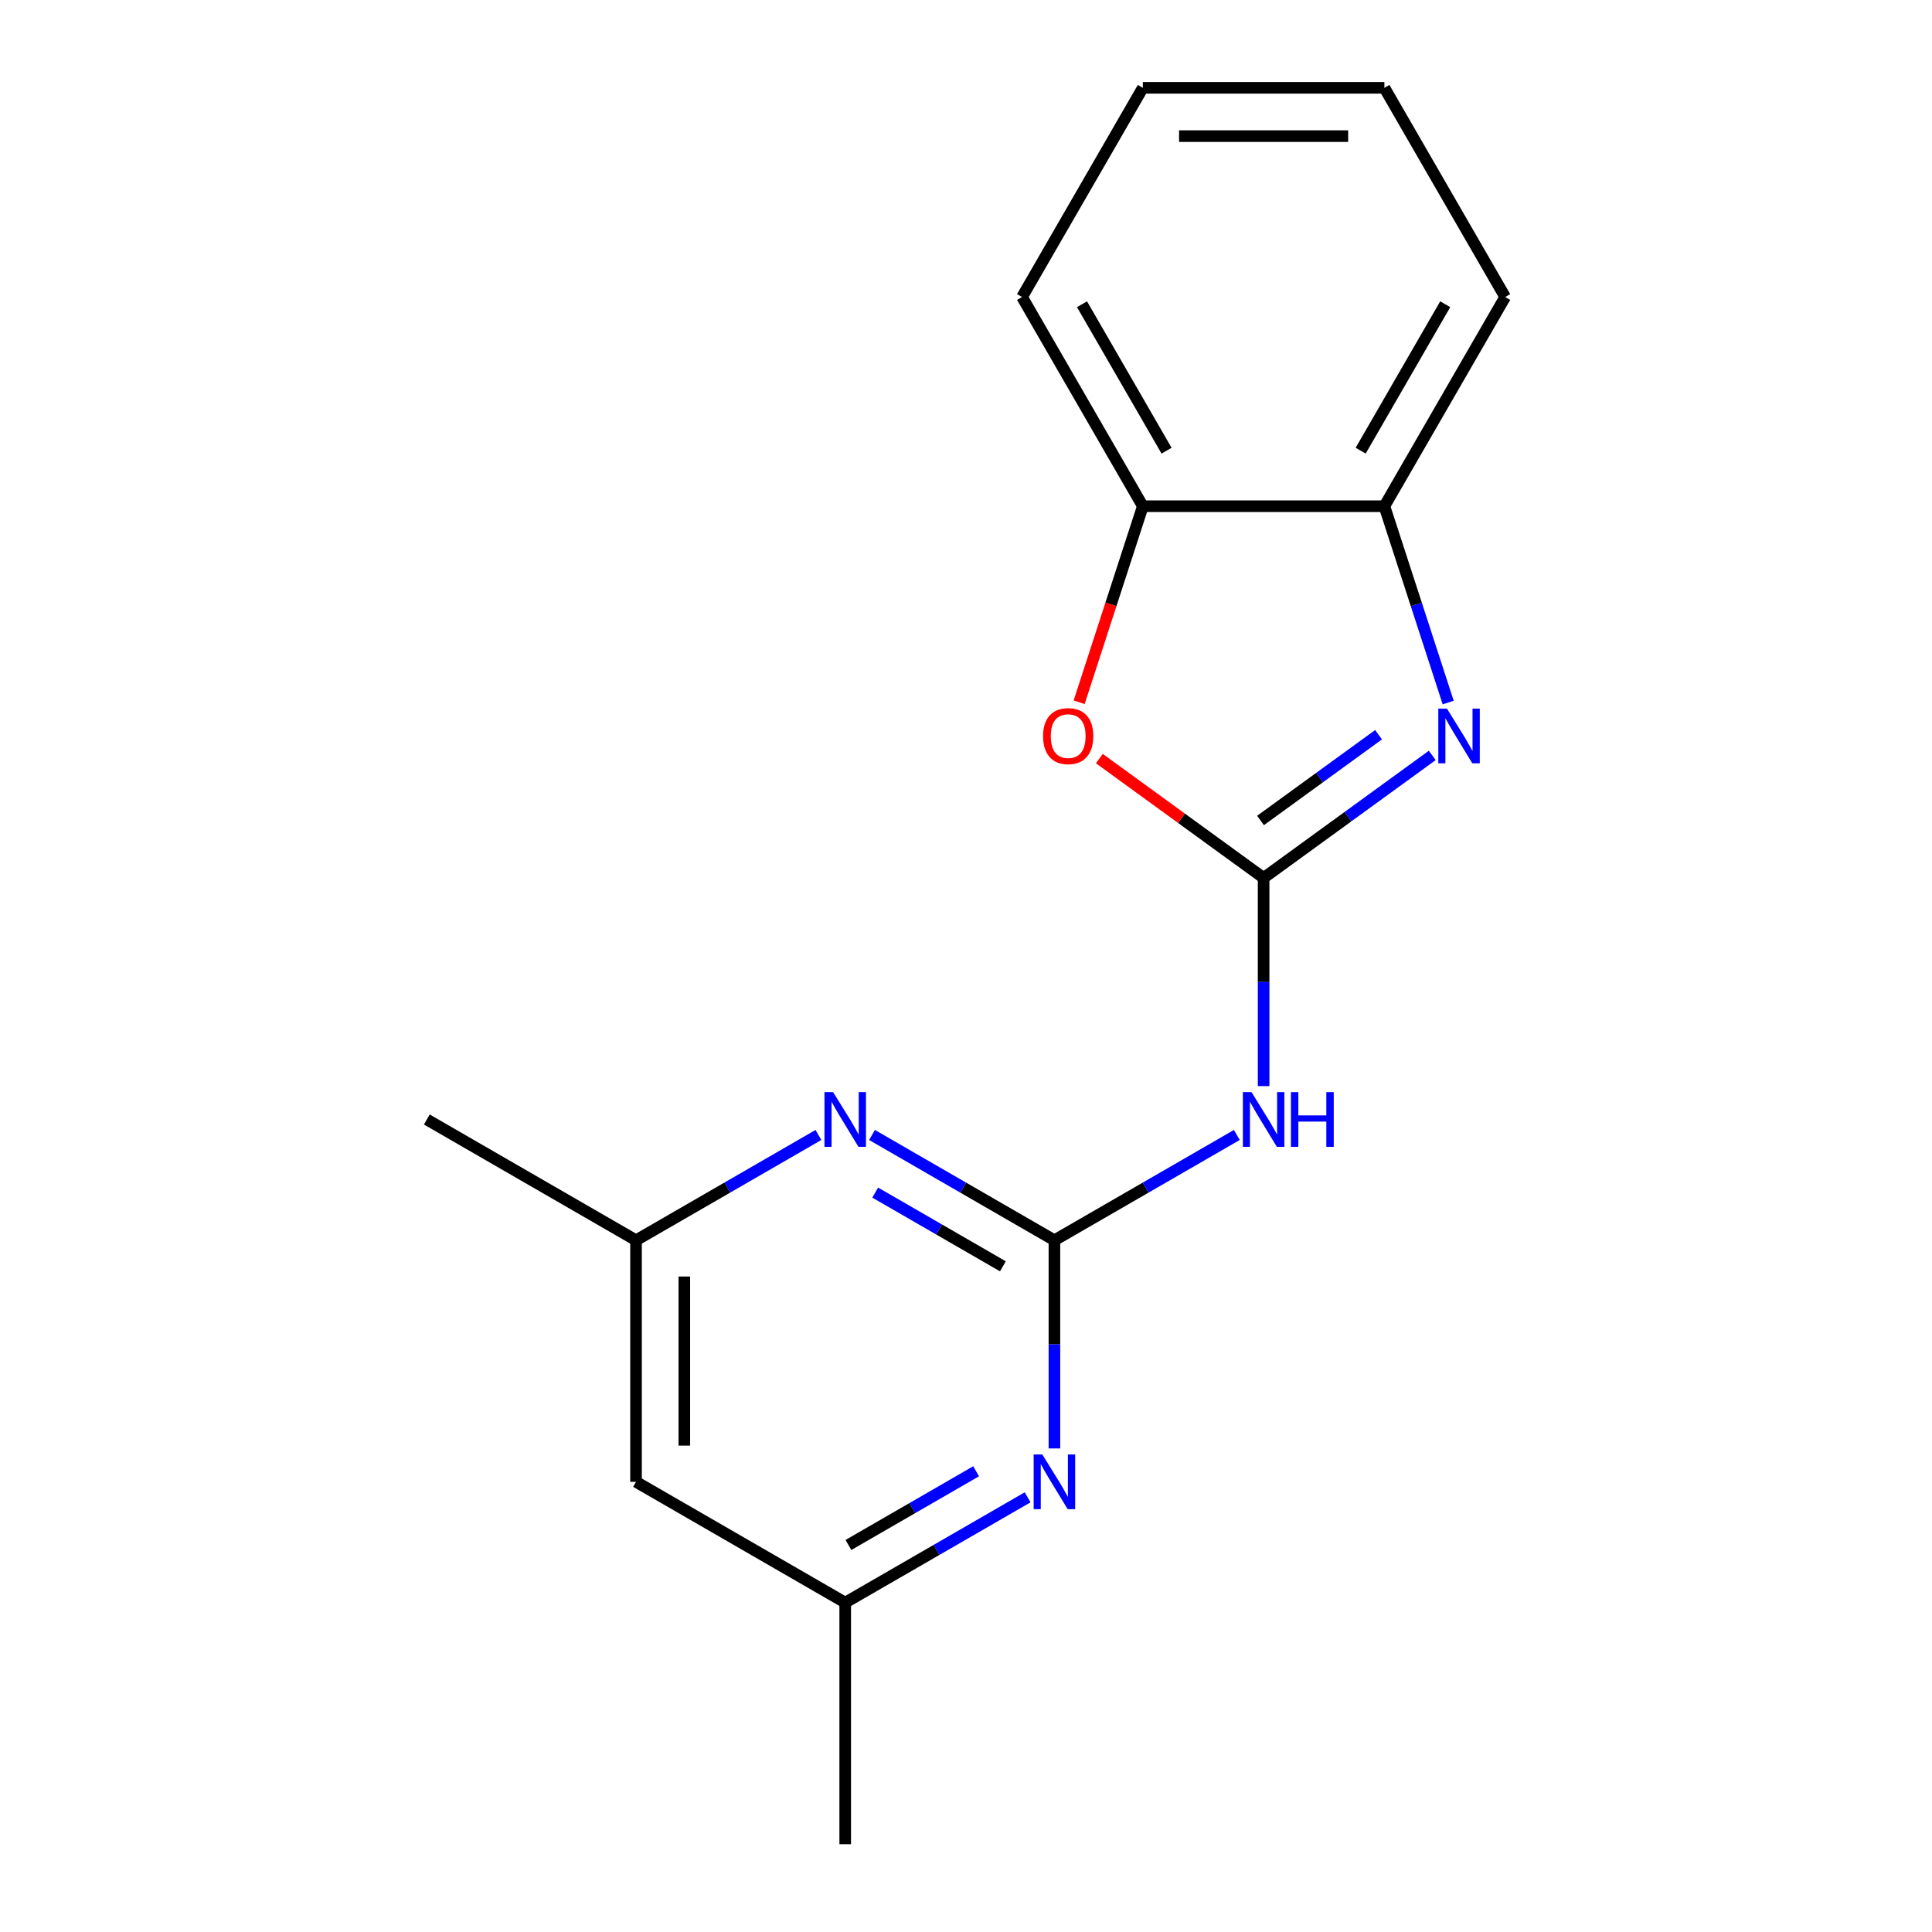 <?xml version='1.0' encoding='iso-8859-1'?>
<svg version='1.1' baseProfile='full'
              xmlns='http://www.w3.org/2000/svg'
                      xmlns:rdkit='http://www.rdkit.org/xml'
                      xmlns:xlink='http://www.w3.org/1999/xlink'
                  xml:space='preserve'
width='1000px' height='1000px' viewBox='0 0 1000 1000'>
<!-- END OF HEADER -->
<rect style='opacity:1.0;fill:#FFFFFF;stroke:none' width='1000' height='1000' x='0' y='0'> </rect>
<path class='bond-1' d='M 654.045,454.419 L 697.689,422.71' style='fill:none;fill-rule:evenodd;stroke:#000000;stroke-width:6px;stroke-linecap:butt;stroke-linejoin:miter;stroke-opacity:1' />
<path class='bond-1' d='M 697.689,422.71 L 741.332,391.002' style='fill:none;fill-rule:evenodd;stroke:#0000FF;stroke-width:6px;stroke-linecap:butt;stroke-linejoin:miter;stroke-opacity:1' />
<path class='bond-1' d='M 652.44,424.676 L 682.99,402.48' style='fill:none;fill-rule:evenodd;stroke:#000000;stroke-width:6px;stroke-linecap:butt;stroke-linejoin:miter;stroke-opacity:1' />
<path class='bond-1' d='M 682.99,402.48 L 713.541,380.284' style='fill:none;fill-rule:evenodd;stroke:#0000FF;stroke-width:6px;stroke-linecap:butt;stroke-linejoin:miter;stroke-opacity:1' />
<path class='bond-2' d='M 654.045,454.419 L 654.045,508.292' style='fill:none;fill-rule:evenodd;stroke:#000000;stroke-width:6px;stroke-linecap:butt;stroke-linejoin:miter;stroke-opacity:1' />
<path class='bond-2' d='M 654.045,508.292 L 654.045,562.165' style='fill:none;fill-rule:evenodd;stroke:#0000FF;stroke-width:6px;stroke-linecap:butt;stroke-linejoin:miter;stroke-opacity:1' />
<path class='bond-3' d='M 654.045,454.419 L 611.532,423.531' style='fill:none;fill-rule:evenodd;stroke:#000000;stroke-width:6px;stroke-linecap:butt;stroke-linejoin:miter;stroke-opacity:1' />
<path class='bond-3' d='M 611.532,423.531 L 569.018,392.644' style='fill:none;fill-rule:evenodd;stroke:#FF0000;stroke-width:6px;stroke-linecap:butt;stroke-linejoin:miter;stroke-opacity:1' />
<path class='bond-0' d='M 545.765,641.967 L 592.972,614.711' style='fill:none;fill-rule:evenodd;stroke:#000000;stroke-width:6px;stroke-linecap:butt;stroke-linejoin:miter;stroke-opacity:1' />
<path class='bond-0' d='M 592.972,614.711 L 640.179,587.456' style='fill:none;fill-rule:evenodd;stroke:#0000FF;stroke-width:6px;stroke-linecap:butt;stroke-linejoin:miter;stroke-opacity:1' />
<path class='bond-4' d='M 545.765,641.967 L 498.557,614.711' style='fill:none;fill-rule:evenodd;stroke:#000000;stroke-width:6px;stroke-linecap:butt;stroke-linejoin:miter;stroke-opacity:1' />
<path class='bond-4' d='M 498.557,614.711 L 451.35,587.456' style='fill:none;fill-rule:evenodd;stroke:#0000FF;stroke-width:6px;stroke-linecap:butt;stroke-linejoin:miter;stroke-opacity:1' />
<path class='bond-4' d='M 519.099,655.446 L 486.054,636.368' style='fill:none;fill-rule:evenodd;stroke:#000000;stroke-width:6px;stroke-linecap:butt;stroke-linejoin:miter;stroke-opacity:1' />
<path class='bond-4' d='M 486.054,636.368 L 453.009,617.289' style='fill:none;fill-rule:evenodd;stroke:#0000FF;stroke-width:6px;stroke-linecap:butt;stroke-linejoin:miter;stroke-opacity:1' />
<path class='bond-5' d='M 545.765,641.967 L 545.765,695.839' style='fill:none;fill-rule:evenodd;stroke:#000000;stroke-width:6px;stroke-linecap:butt;stroke-linejoin:miter;stroke-opacity:1' />
<path class='bond-5' d='M 545.765,695.839 L 545.765,749.712' style='fill:none;fill-rule:evenodd;stroke:#0000FF;stroke-width:6px;stroke-linecap:butt;stroke-linejoin:miter;stroke-opacity:1' />
<path class='bond-6' d='M 749.581,363.642 L 733.071,312.829' style='fill:none;fill-rule:evenodd;stroke:#0000FF;stroke-width:6px;stroke-linecap:butt;stroke-linejoin:miter;stroke-opacity:1' />
<path class='bond-6' d='M 733.071,312.829 L 716.561,262.016' style='fill:none;fill-rule:evenodd;stroke:#000000;stroke-width:6px;stroke-linecap:butt;stroke-linejoin:miter;stroke-opacity:1' />
<path class='bond-7' d='M 558.561,363.482 L 575.045,312.749' style='fill:none;fill-rule:evenodd;stroke:#FF0000;stroke-width:6px;stroke-linecap:butt;stroke-linejoin:miter;stroke-opacity:1' />
<path class='bond-7' d='M 575.045,312.749 L 591.529,262.016' style='fill:none;fill-rule:evenodd;stroke:#000000;stroke-width:6px;stroke-linecap:butt;stroke-linejoin:miter;stroke-opacity:1' />
<path class='bond-8' d='M 423.618,587.456 L 376.411,614.711' style='fill:none;fill-rule:evenodd;stroke:#0000FF;stroke-width:6px;stroke-linecap:butt;stroke-linejoin:miter;stroke-opacity:1' />
<path class='bond-8' d='M 376.411,614.711 L 329.204,641.967' style='fill:none;fill-rule:evenodd;stroke:#000000;stroke-width:6px;stroke-linecap:butt;stroke-linejoin:miter;stroke-opacity:1' />
<path class='bond-9' d='M 531.899,775.004 L 484.692,802.259' style='fill:none;fill-rule:evenodd;stroke:#0000FF;stroke-width:6px;stroke-linecap:butt;stroke-linejoin:miter;stroke-opacity:1' />
<path class='bond-9' d='M 484.692,802.259 L 437.484,829.514' style='fill:none;fill-rule:evenodd;stroke:#000000;stroke-width:6px;stroke-linecap:butt;stroke-linejoin:miter;stroke-opacity:1' />
<path class='bond-9' d='M 505.234,761.524 L 472.188,780.603' style='fill:none;fill-rule:evenodd;stroke:#0000FF;stroke-width:6px;stroke-linecap:butt;stroke-linejoin:miter;stroke-opacity:1' />
<path class='bond-9' d='M 472.188,780.603 L 439.143,799.681' style='fill:none;fill-rule:evenodd;stroke:#000000;stroke-width:6px;stroke-linecap:butt;stroke-linejoin:miter;stroke-opacity:1' />
<path class='bond-11' d='M 716.561,262.016 L 779.077,153.735' style='fill:none;fill-rule:evenodd;stroke:#000000;stroke-width:6px;stroke-linecap:butt;stroke-linejoin:miter;stroke-opacity:1' />
<path class='bond-11' d='M 704.282,233.27 L 748.043,157.474' style='fill:none;fill-rule:evenodd;stroke:#000000;stroke-width:6px;stroke-linecap:butt;stroke-linejoin:miter;stroke-opacity:1' />
<path class='bond-17' d='M 716.561,262.016 L 591.529,262.016' style='fill:none;fill-rule:evenodd;stroke:#000000;stroke-width:6px;stroke-linecap:butt;stroke-linejoin:miter;stroke-opacity:1' />
<path class='bond-12' d='M 591.529,262.016 L 529.014,153.735' style='fill:none;fill-rule:evenodd;stroke:#000000;stroke-width:6px;stroke-linecap:butt;stroke-linejoin:miter;stroke-opacity:1' />
<path class='bond-12' d='M 603.808,233.27 L 560.047,157.474' style='fill:none;fill-rule:evenodd;stroke:#000000;stroke-width:6px;stroke-linecap:butt;stroke-linejoin:miter;stroke-opacity:1' />
<path class='bond-13' d='M 329.204,641.967 L 220.923,579.451' style='fill:none;fill-rule:evenodd;stroke:#000000;stroke-width:6px;stroke-linecap:butt;stroke-linejoin:miter;stroke-opacity:1' />
<path class='bond-19' d='M 329.204,641.967 L 329.204,766.998' style='fill:none;fill-rule:evenodd;stroke:#000000;stroke-width:6px;stroke-linecap:butt;stroke-linejoin:miter;stroke-opacity:1' />
<path class='bond-19' d='M 354.21,660.721 L 354.21,748.243' style='fill:none;fill-rule:evenodd;stroke:#000000;stroke-width:6px;stroke-linecap:butt;stroke-linejoin:miter;stroke-opacity:1' />
<path class='bond-10' d='M 437.484,829.514 L 329.204,766.998' style='fill:none;fill-rule:evenodd;stroke:#000000;stroke-width:6px;stroke-linecap:butt;stroke-linejoin:miter;stroke-opacity:1' />
<path class='bond-14' d='M 437.484,829.514 L 437.484,954.545' style='fill:none;fill-rule:evenodd;stroke:#000000;stroke-width:6px;stroke-linecap:butt;stroke-linejoin:miter;stroke-opacity:1' />
<path class='bond-16' d='M 779.077,153.735 L 716.561,45.455' style='fill:none;fill-rule:evenodd;stroke:#000000;stroke-width:6px;stroke-linecap:butt;stroke-linejoin:miter;stroke-opacity:1' />
<path class='bond-15' d='M 529.014,153.735 L 591.529,45.455' style='fill:none;fill-rule:evenodd;stroke:#000000;stroke-width:6px;stroke-linecap:butt;stroke-linejoin:miter;stroke-opacity:1' />
<path class='bond-18' d='M 591.529,45.455 L 716.561,45.455' style='fill:none;fill-rule:evenodd;stroke:#000000;stroke-width:6px;stroke-linecap:butt;stroke-linejoin:miter;stroke-opacity:1' />
<path class='bond-18' d='M 610.284,70.461 L 697.806,70.461' style='fill:none;fill-rule:evenodd;stroke:#000000;stroke-width:6px;stroke-linecap:butt;stroke-linejoin:miter;stroke-opacity:1' />
<path  class='atom-2' d='M 748.938 366.768
L 758.218 381.768
Q 759.138 383.248, 760.618 385.928
Q 762.098 388.608, 762.178 388.768
L 762.178 366.768
L 765.938 366.768
L 765.938 395.088
L 762.058 395.088
L 752.098 378.688
Q 750.938 376.768, 749.698 374.568
Q 748.498 372.368, 748.138 371.688
L 748.138 395.088
L 744.458 395.088
L 744.458 366.768
L 748.938 366.768
' fill='#0000FF'/>
<path  class='atom-3' d='M 647.785 565.291
L 657.065 580.291
Q 657.985 581.771, 659.465 584.451
Q 660.945 587.131, 661.025 587.291
L 661.025 565.291
L 664.785 565.291
L 664.785 593.611
L 660.905 593.611
L 650.945 577.211
Q 649.785 575.291, 648.545 573.091
Q 647.345 570.891, 646.985 570.211
L 646.985 593.611
L 643.305 593.611
L 643.305 565.291
L 647.785 565.291
' fill='#0000FF'/>
<path  class='atom-3' d='M 668.185 565.291
L 672.025 565.291
L 672.025 577.331
L 686.505 577.331
L 686.505 565.291
L 690.345 565.291
L 690.345 593.611
L 686.505 593.611
L 686.505 580.531
L 672.025 580.531
L 672.025 593.611
L 668.185 593.611
L 668.185 565.291
' fill='#0000FF'/>
<path  class='atom-4' d='M 539.893 381.008
Q 539.893 374.208, 543.253 370.408
Q 546.613 366.608, 552.893 366.608
Q 559.173 366.608, 562.533 370.408
Q 565.893 374.208, 565.893 381.008
Q 565.893 387.888, 562.493 391.808
Q 559.093 395.688, 552.893 395.688
Q 546.653 395.688, 543.253 391.808
Q 539.893 387.928, 539.893 381.008
M 552.893 392.488
Q 557.213 392.488, 559.533 389.608
Q 561.893 386.688, 561.893 381.008
Q 561.893 375.448, 559.533 372.648
Q 557.213 369.808, 552.893 369.808
Q 548.573 369.808, 546.213 372.608
Q 543.893 375.408, 543.893 381.008
Q 543.893 386.728, 546.213 389.608
Q 548.573 392.488, 552.893 392.488
' fill='#FF0000'/>
<path  class='atom-5' d='M 431.224 565.291
L 440.504 580.291
Q 441.424 581.771, 442.904 584.451
Q 444.384 587.131, 444.464 587.291
L 444.464 565.291
L 448.224 565.291
L 448.224 593.611
L 444.344 593.611
L 434.384 577.211
Q 433.224 575.291, 431.984 573.091
Q 430.784 570.891, 430.424 570.211
L 430.424 593.611
L 426.744 593.611
L 426.744 565.291
L 431.224 565.291
' fill='#0000FF'/>
<path  class='atom-6' d='M 539.505 752.838
L 548.785 767.838
Q 549.705 769.318, 551.185 771.998
Q 552.665 774.678, 552.745 774.838
L 552.745 752.838
L 556.505 752.838
L 556.505 781.158
L 552.625 781.158
L 542.665 764.758
Q 541.505 762.838, 540.265 760.638
Q 539.065 758.438, 538.705 757.758
L 538.705 781.158
L 535.025 781.158
L 535.025 752.838
L 539.505 752.838
' fill='#0000FF'/>
</svg>
